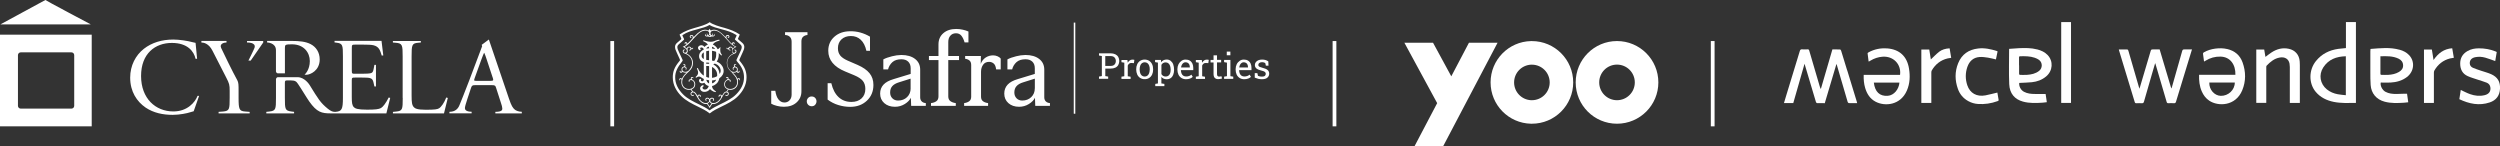<?xml version="1.0" encoding="UTF-8"?>
<svg id="Layer_2" xmlns="http://www.w3.org/2000/svg" viewBox="0 0 665.63 38.9">
  <rect x="0" y="0" width="665.63" height="38.9" fill="#333333" stroke="none"/>
  <defs>
    <style>
      .cls-1 {
        fill: #fff;
      }

      .cls-2 {
        fill: none;
        stroke: #fff;
      }
    </style>
  </defs>
  <g id="Layer_1-2" data-name="Layer_1">
    <path class="cls-1" d="M384.26,38.9l14.47-27.52h-7.62l-4.7,8.94-4.86-8.94h-7.63l8.73,16.08-6.02,11.45h7.62ZM412.61,21.94c0,2.62-2.12,4.74-4.74,4.74-.08,0-.15,0-.23,0-2.51-.12-4.51-2.19-4.51-4.73s2-4.61,4.51-4.73c.08,0,.15,0,.23,0,2.62,0,4.74,2.12,4.74,4.74M418.87,21.94c0-6.08-4.93-11-11-11-.08,0-.15,0-.23,0-5.97.12-10.77,5-10.77,11s4.8,10.88,10.77,11c.08,0,.15,0,.23,0,6.08,0,11-4.93,11-11M435.27,21.94c0,2.62-2.12,4.74-4.74,4.74s-4.74-2.12-4.74-4.74,2.12-4.74,4.74-4.74,4.74,2.12,4.74,4.74M441.54,21.94c0-6.08-4.93-11.01-11.01-11.01s-11,4.93-11,11.01,4.92,11,11,11,11.01-4.93,11.01-11"/>
    <path class="cls-1" d="M19.76,28.18c0,.41-.33.74-.74.74H5.52c-.41,0-.74-.33-.74-.74v-13.5c0-.4.33-.74.74-.74h13.5c.41,0,.74.33.74.74v13.5ZM0,33.64h24.42V9.23H0v24.42ZM12.09,0C12.17-.05.1,6.5.1,6.5h24.08S12,.05,12.09,0"/>
    <path class="cls-1" d="M67.78,12.69c-.13.45-1.64,3.45-1.64,3.45h.61l3.33-4.82v-.41h-4.31v.41s2.45-.1,2.01,1.37M75.86,19.54v-6.81c0-.81.09-.93,1.88-.93,3.22,0,4.75,2.26,4.75,4.46,0,2.32-1.26,3.51-1.4,3.6,0,0,.08.05.45.05,1.07,0,3.58-1.11,3.58-4.08,0-1.92-.99-3.33-2.38-4.06-1.33-.72-3.18-.87-4.98-.87h-6.64v.41s2.35.03,2.35,2.07v5.58s.02.57.55.57h1.83ZM89.07,29.78c-.5,0-1.05-.23-1.79-.83-1.99-1.62-2.54-2.59-4.85-6.33-.15-.23-1.38-2.07-3.2-2.07h-5.2c-.52,0-.55.57-.55.57v4.95c0,3.04-.06,3.42-1.74,3.62l-.83.09v.41h7.39v-.41l-.71-.09c-1.68-.23-1.74-.58-1.74-3.62v-3.95c0-.61.08-.71.59-.71h.99c1.16,0,1.48.29,1.91.93.9,1.3,2.24,3.59,2.99,4.66,2.06,2.92,3.32,3.19,5.79,3.19.3,0,.57,0,.95,0v-.41ZM63.17,21.35c-1.2-2.17-3.61-7.11-4.28-8.56-.51-1.1.68-1.48,1.42-1.48v-.41h-6.69v.42c.62,0,1.96.25,2.94,2.16l3.66,7.15c.84,1.62.93,1.97.93,3.56v1.82c0,3.1-.06,3.51-1.74,3.68l-1.21.09v.41h8.27v-.41l-1.21-.09c-1.56-.12-1.74-.58-1.74-3.68v-1.82c0-1.61,0-2.19-.35-2.85M131.17,20.63l-1.56-4.72c-.23-.7-.49-1.48-.67-1.83h-.06c-.08.15-.38.84-.69,1.71l-1.82,5.04c-.23.67-.2.7.61.7h3.56c.84,0,.9-.12.64-.9M138.93,29.78v.41h-7.04v-.41c1.89,0,1.85-.61,1.85-.9,0-.32-.14-.84-.38-1.54l-1.27-3.94c-.2-.64-.32-.73-1.19-.73h-4.37c-.72,0-.9.09-1.1.69l-1.01,3.04c-.44,1.3-.64,2.09-.64,2.4,0,.35.26.95,1.79.95v.42h-5.91v-.4c1.49,0,2.29-.77,2.69-1.81.52-1.33,1.33-3.22,2.55-6.46l3.47-9.2-.12-.36,1.91-1.42,5.37,15.79c.63,1.86,1.01,2.46,1.58,2.91.23.18.93.54,1.81.54M107.23,26.08c0,3.04-.06,3.45-1.74,3.62l-.87.09v.41h13.59l1.02-4.12s-.24-.08-.41-.13c-.58,1.48-1.35,2.54-1.93,2.89-.46.26-1.07.38-3.53.38-2.29,0-2.84-.35-3.16-.67-.52-.55-.61-1.3-.61-3.13v-10.39c0-3.04.06-3.51,1.77-3.65l.69-.06v-.41h-7.44v.41l.72.06c1.82.14,1.88.61,1.88,3.65v11.05ZM91.3,26.07c0,3.04-.3,3.57-1.95,3.71h-.8s0,.41,0,.41h14.32l1.02-4.12s-.11-.04-.4-.11c-.75,1.51-1.53,2.52-2.06,2.81-.64.32-1.48.43-3.71.43-2.55,0-3.16-.32-3.51-.67-.46-.49-.55-1.17-.55-2.71v-4.39c0-.75.09-.78.96-.78h1.68c1.13,0,1.83.03,2.23.15.58.15.78.58.9,1.1l.26,1.13h.41v-5.76h-.41l-.23,1.19c-.14.72-.35.9-.69,1.01-.35.12-1.25.17-2.46.17h-1.68c-.87,0-.96,0-.96-.81v-5.79c0-1.1,0-1.16.87-1.16h2.09c1.27,0,2.2.03,2.81.17,1.51.38,1.77,1.39,2.2,2.75.32-.03.41-.04.41-.04l-.47-3.87h-12.51v.41l.47.06c1.71.2,1.76.64,1.76,3.65v11.04ZM38.31,12.99c2.11-1.65,4.81-2.46,7.82-2.46,1.56,0,3.77.32,5.13.7.35.09.81.18.81.18l.41,4.25h-.41c-.43-1.97-2.11-4.23-6.31-4.23-4.43,0-8.2,2.81-8.2,8.8s3.85,9.44,8.6,9.44c3.74,0,5.77-2.43,6.44-4.14h.41l-1.44,4.09s-.7.18-1.01.29c-.64.23-2.72.67-4.58.67-2.61,0-5.1-.52-7.21-1.94-2.32-1.59-4.11-4.23-4.11-7.97,0-3.21,1.45-5.97,3.65-7.68"/>
    <path class="cls-1" d="M491.81,18.74c-.53-1.74-1.06-3.48-1.6-5.22-.04-.14-.18-.34-.29-.35-.68-.03-1.36-.02-2.04-.02-1.03,3.54-2.06,7.05-3.08,10.56-.18-.32-.28-.64-.37-.97-.91-3.09-1.82-6.18-2.72-9.27-.07-.25-.18-.35-.45-.33-.48.02-.96.04-1.43,0-.4-.04-.53.12-.64.48-1.15,3.81-2.32,7.62-3.49,11.43-.24.79-.48,1.58-.72,2.4h2.48c.99-3.46,1.98-6.91,3-10.47.44,1.48.85,2.85,1.26,4.22.58,1.97,1.16,3.93,1.76,5.9.04.14.18.35.29.35.69.03,1.38.02,2.08.02,1.03-3.48,2.06-6.92,3.11-10.45.07.19.1.27.13.36.3,1.03.6,2.06.9,3.09.65,2.23,1.3,4.46,1.96,6.69.03.12.19.28.29.29.73.02,1.47.01,2.23.01-.04-.15-.06-.27-.09-.38-.85-2.78-1.7-5.56-2.55-8.34"/>
    <path class="cls-1" d="M581.59,13.16c-.35-.01-.49.1-.58.43-.89,3.18-1.8,6.35-2.71,9.53-.04.13-.08.26-.13.39-.03,0-.05-.01-.08-.02-1.02-3.44-2.05-6.87-3.08-10.33-.63,0-1.24.02-1.85,0-.31-.01-.44.08-.53.39-.93,3.18-1.88,6.36-2.83,9.54-.05.15-.1.29-.18.54-.51-1.74-.98-3.35-1.44-4.97-.5-1.72-1-3.45-1.5-5.17-.04-.12-.15-.3-.24-.31-.75-.02-1.51-.01-2.3-.01.04.15.05.24.08.33.39,1.29.78,2.58,1.17,3.86.99,3.26,1.99,6.52,2.98,9.79.08.26.19.35.45.34.48-.02.96-.04,1.43,0,.38.03.51-.13.6-.47.73-2.56,1.48-5.12,2.22-7.68.24-.82.48-1.64.75-2.54.07.2.11.31.14.42.97,3.3,1.95,6.6,2.91,9.9.08.27.18.37.47.36.49-.02.98-.03,1.47,0,.33.02.46-.09.56-.41,1.08-3.57,2.17-7.12,3.26-10.68.33-1.06.65-2.13.99-3.23-.71,0-1.38.02-2.04,0"/>
    <path class="cls-1" d="M624.58,25.35c-.74-.08-1.45-.13-2.15-.26-1.07-.2-2.06-.61-2.91-1.3-1.8-1.47-2.21-3.88-.95-5.83,1.39-2.15,3.5-2.92,6.01-2.98v10.37ZM624.6,12.8c-.7.07-1.36.12-2.02.21-2.4.34-4.44,1.35-5.97,3.26-1.92,2.4-1.94,5.93-.04,8.19,1.25,1.49,2.93,2.29,4.8,2.67,1.92.39,3.87.29,5.82.28.02,0,.05-.02.08-.04V5.88h-2.66v6.91Z"/>
    <path class="cls-1" d="M542.92,18.87c-.95.75-2.08.98-3.24,1.06-.58.04-1.17,0-1.75.01-.24,0-.34-.09-.34-.34,0-.73,0-1.47,0-2.2h-.02c0-.69,0-1.39,0-2.08,0-.21.04-.33.29-.34,1.32-.03,2.64-.04,3.91.4.4.14.81.33,1.15.59.94.71.93,2.17,0,2.9M542.4,13.16c-1.6-.42-3.23-.4-4.87-.33-.86.04-1.73.12-2.6.18,0,3.18-.1,6.29.03,9.4.11,2.5,1.45,4.03,3.66,4.64,1.75.48,3.53.4,5.31.28.34-.02.68-.08,1.04-.12-.12-.8-.23-1.54-.32-2.19-.98,0-1.9,0-2.83,0-1.01,0-2.01-.09-2.93-.58-.85-.45-1.37-1.45-1.27-2.36,1.15-.06,2.26-.08,3.37-.19,1.4-.14,2.7-.62,3.8-1.54,1.78-1.49,1.96-4.04.4-5.69-.76-.8-1.74-1.24-2.8-1.51"/>
    <path class="cls-1" d="M638.72,19.16c-.88.52-1.85.71-2.85.77-.58.04-1.17,0-1.76,0-.21,0-.33-.07-.32-.31,0-1.52,0-3.05,0-4.63,1.68-.06,3.29-.09,4.81.62.73.34,1.19.9,1.23,1.74.04.85-.41,1.4-1.11,1.81M638.9,13.25c-2.55-.72-5.12-.42-7.75-.22-.02.26-.04.46-.04.66,0,1.85-.01,3.7,0,5.55,0,1.13,0,2.26.08,3.39.16,2.24,1.53,3.86,3.7,4.44,1.74.47,3.5.39,5.27.27.33-.02.67-.07,1.04-.11-.11-.79-.22-1.52-.32-2.28-.22,0-.42,0-.62,0-.75.02-1.5.07-2.24.07-1,0-1.99-.09-2.89-.58-.84-.45-1.44-1.63-1.25-2.46.87,0,1.74.04,2.6,0,1.59-.09,3.09-.49,4.38-1.48,1.92-1.48,2.18-4.12.57-5.82-.69-.73-1.56-1.17-2.52-1.44"/>
    <path class="cls-1" d="M502.61,25.51c-2.14.15-3.4-1.05-3.7-3.52h6.82c-.14,1.73-1.41,3.4-3.12,3.52M502.41,12.89c-1.72-.13-3.36.21-4.88,1.03-.12.06-.29.2-.28.29.07.72.18,1.44.27,2.16.09,0,.12,0,.14-.02.13-.07.26-.15.39-.23.97-.58,2.02-.93,3.15-1.02,2.88-.23,5.07,2,4.69,4.84h-9.68c-.04,1.21.06,2.35.39,3.47.46,1.55,1.27,2.86,2.74,3.65,2.53,1.35,6.68.96,8.37-2.95.82-1.9.89-3.89.56-5.89-.54-3.26-2.55-5.09-5.84-5.34"/>
    <path class="cls-1" d="M591.3,25.52c-1.72-.04-3.14-1.67-3.07-3.54h6.79c0,1.96-1.72,3.58-3.73,3.54M593.01,13.06c-1.05-.25-2.11-.25-3.16-.12-1.09.14-2.13.46-3.08,1-.11.06-.23.24-.22.35.07.69.18,1.37.28,2.1.16-.09.29-.16.41-.23,1.21-.75,2.52-1.12,3.95-1.09,2.61.05,4.07,2.13,3.99,4.84h-9.67c-.05,1.56.11,3.02.71,4.41.44,1.01,1.07,1.86,1.99,2.48,2.35,1.59,7.02,1.51,8.79-2.76,1.01-2.44.98-4.95.09-7.42-.69-1.92-2.09-3.1-4.09-3.57"/>
    <path class="cls-1" d="M612.3,16.32c-.14-1.74-1.21-2.97-2.91-3.33-1.68-.36-3.21.06-4.62.99-.54.35-1.05.77-1.59,1.17-.11-.67-.22-1.32-.33-1.97h-2.11v14.21h2.66v-.48c0-2.99,0-5.99,0-8.98,0-.15,0-.36.1-.45.97-1.02,2.04-1.9,3.47-2.16,1.38-.25,2.39.38,2.62,1.61.05.29.08.6.08.89,0,3.02,0,6.05,0,9.07v.51h2.67v-.51c0-3.18,0-6.37,0-9.56,0-.34-.01-.68-.04-1.02"/>
    <path class="cls-1" d="M663.22,19.73c-.86-.38-1.8-.61-2.7-.92-.7-.24-1.42-.46-2.1-.76-.49-.21-.83-.61-.84-1.2-.02-.86.5-1.44,1.5-1.63.89-.17,1.77-.11,2.63.13.89.25,1.76.6,2.65.91.13-.77.26-1.58.4-2.39-.04-.03-.05-.06-.08-.07-.1-.05-.2-.09-.3-.13-1.4-.56-2.85-.8-4.35-.8-1.06,0-2.09.17-3.03.71-1.32.75-1.99,1.87-1.97,3.41.02,1.5.62,2.66,2.01,3.28.91.41,1.89.67,2.84,1,.73.25,1.48.45,2.2.74.52.21.89.62.98,1.21.17,1.08-.36,1.84-1.53,2.12-1.31.32-2.61.17-3.86-.27-.85-.3-1.65-.73-2.49-1.12-.12.78-.25,1.6-.38,2.46,2.61,1.24,5.29,1.81,8.1.86,1.7-.57,2.64-1.8,2.73-3.63.09-1.89-.63-3.12-2.4-3.91"/>
    <path class="cls-1" d="M531.79,24.65c-1.08.25-2.11.54-3.16.74-2.32.44-4.13-.58-4.84-2.71-.53-1.61-.53-3.24.02-4.85.53-1.53,1.58-2.52,3.23-2.65.75-.06,1.52.06,2.27.17.7.11,1.39.31,2.11.47.15-.73.29-1.43.44-2.13-.08-.05-.12-.08-.17-.1-1.63-.52-3.28-.88-5.01-.68-2.52.29-4.36,1.55-5.32,3.93-.91,2.25-.88,4.55-.07,6.82.5,1.42,1.42,2.52,2.76,3.26.8.44,1.66.7,2.56.76,1.79.13,3.53-.13,5.21-.74.16-.06.37-.09.31-.38-.13-.64-.22-1.28-.33-1.92"/>
    <rect class="cls-1" x="548.8" y="5.88" width="2.61" height="21.52"/>
    <path class="cls-1" d="M647.94,16c-.16-1-.3-1.91-.45-2.81h-2.1v14.21h2.64v-.51c0-2.51,0-5.01,0-7.52,0-.2.03-.42.12-.58.95-1.65,2.32-2.75,4.17-3.23.32-.08.66-.12,1.02-.18-.15-.86-.29-1.69-.43-2.53-2.24.16-3.76,1.35-4.98,3.14"/>
    <path class="cls-1" d="M516.26,13.82c-.78.61-1.46,1.34-2.17,2-.13-.83-.28-1.73-.42-2.64h-2.11v14.22h2.66v-.47c0-2.53,0-5.06,0-7.59,0-.18.02-.39.1-.55.96-1.67,2.36-2.78,4.25-3.24.3-.07.61-.1.94-.15-.14-.86-.28-1.68-.42-2.53-1.07.05-2.04.32-2.85.95"/>
    <line class="cls-2" x1="355.31" y1="10.93" x2="355.31" y2="33.64"/>
    <line class="cls-2" x1="456.01" y1="10.93" x2="456.01" y2="33.64"/>
    <line class="cls-2" x1="163.01" y1="10.93" x2="163.01" y2="33.64"/>
    <path class="cls-1" d="M191.59,19.7c-.02-.2-.06-.41-.12-.63-.09-.36-.25-.7-.47-1-.49-.66-1.06-.88-1.09-.89.13-.07.26-.16.38-.25.1.03.2.07.29.1.59.24,1.05.73,1.24,1.34.11.39.12.87-.23,1.33M190.15,16.23c-.16-.04-.36-.07-.57-.1v-2.61c.37.05.73.14,1.08.27,0,.05,0,.09.01.14.02.54.12,1.53-.51,2.3M190.39,13.05c-.31-.06-.58-.1-.81-.13v-.24c0-.08,0-.16.02-.24.35.11.62.34.8.62M189.58,17.83c.84.4,1.41,1.24,1.37,2.19,0,.09-.01.17-.02.26,0,0-.01,0-.02.01-.43.26-.88.4-1.33.44v-2.9ZM189.58,21.42c.38-.02.75-.09,1.1-.21,0,.01,0,.02-.01.04-.2.47-.6.82-1.08.95v-.78ZM188.8,22.19s0,.02,0,.02c-.5-.15-.68-.66-.74-.98.24.07.49.12.74.15v.8ZM188.8,20.7c-.26-.04-.52-.12-.77-.23v-2.89h.04c.24-.02.49-.02.73.02v3.1ZM188.8,16.99h-.76v-.34c.17.02.35.03.53.03.08,0,.16,0,.24,0v.31ZM188.8,16.03c-.08,0-.16-.01-.24-.02-.19-.01-.37-.04-.53-.07v-2.3c.27-.08.54-.13.76-.15v2.54ZM188.8,12.87s-.34-.02-.76.07c0-.02.17-.41.68-.54.04.15.07.31.08.47M187.39,15.72c-.51-.26-.68-.67-.54-1.14.08-.27.28-.49.54-.66v1.79ZM192.45,17.88s-.47-1.07-1.63-1.48h0c.15-.2.26-.43.35-.66.18-.51.24-1.06.18-1.6.05.03.09.06.14.09.14.11.27.23.38.37,0,0,.19.25.31.12.1-.11-.07-.27-.07-.27-.19-.23-.31-.52-.33-.82-.02-.21-.02-.41-.01-.62,0-.08.02-.16.05-.24.02-.07.04-.17-.06-.19-.08-.01-.12.08-.13.1-.13.21-.33.36-.56.42-.44-.93-1.13-1.17-1.28-1.21.13-.25.32-.46.57-.62h.02c.32-.19.66-.32,1.01-.41,0,0,.2-.04.22-.13.02-.1-.03-.16-.17-.15-.25.02-.5.07-.74.16-.35.12-.78.38-1.46.38-.53,0-1.24-.19-1.53-.27-.07-.02-.15-.05-.22-.08-.07-.03-.16-.06-.23-.02-.03.02-.05.06-.06.1,0,.06.03.12.08.15.21.13.26.12.45.22.23.12.43.27.59.46.05.06.1.13.15.2-.3.1-.61.29-.88.63-.01-.01-.49-.75-1.33-.36-.73.4-.31,1.04-.13,1.15,0,0,.24.16.38,0,.1-.12,0-.24-.06-.32-.11-.17.07-.35.31-.35.19,0,.55.13.62.56-.26.12-.52.3-.76.55-.39.41-.57.98-.47,1.54.13.67.62,1.06,1.24,1.26v3.61c-.65-.45-1.2-1.11-1.55-1.95-.04-.08-.13-.11-.2-.07-.12.05-.05.22-.05.22,0,0,.35.63.28,1.13-.05.34-.23.64-.5.86-.1.09-.22.19-.12.29.09.09.19.04.33-.08h0c.32-.23.74-.22,1.05.01.24.18.5.33.76.46v.17c0,.07-.07.48-.42.47-.35,0-.48-.38-.28-.58-.01-.03-.03-.06-.06-.08-.04-.02-.58-.03-.51.54.07.57.75.85,1.41.49.26.45.68.76,1.17.87-.03.1-.07.2-.11.3-.16.32-.42.64-.84.64,0,0-.49.04-.65-.27-.19-.37.13-.51.13-.51,0,0,.22-.1.12-.27-.11-.17-.34-.08-.34-.08-.25.1-.45.3-.55.54-.18.42.12,1.13.93,1.21.65.07,1.28-.22,1.65-.75,0,0,.59.7,1.45.81,0,0,.1.01.13-.03.03-.04.03-.11-.1-.21s-.93-.55-.93-1.35v-.02c.9-.2,1.44-.92,1.44-.92,0,0,.35-.43.51-1.17,0,0,.02-.01.03-.02,1.71-1.19.95-2.74.9-2.88M194.99,19.53c.68.63,1.28,1.32,1.28,2.35,0,1.05-.78,1.8-1.81,1.8h0c-.88,0-1.45-.5-1.45-1.25,0-.62.43-1.12.93-1.12.2,0,.38.07.38.27,0,.12-.05.23.08.23.07,0,.15-.07.15-.27,0-.25-.23-.45-.55-.45h-.07c.03-.07.05-.15.05-.23,0-.19-.14-.35-.33-.35h-.02c-.18,0-.35.1-.35.23,0,.04.02.07.06.08,0,0,.01,0,.02,0,.07,0,.1-.08.22-.08.09-.01.17.05.18.14,0,.01,0,.02,0,.04,0,.18-.15.25-.27.32-.43.25-.68.71-.68,1.2,0,.7.4,1.15.98,1.35l-.37.58c-.5,0-.75.38-1.2,1.17-.04-.21-.24-.36-.45-.35-.28,0-.45.2-.45.48,0,.06.04.12.1.12.07,0,.12-.05.12-.11h0c-.01-.14.08-.25.21-.26,0,0,.01,0,.01,0,.18,0,.25.12.25.28,0,.17-.05.34-.15.47-.53.85-1.25,1.28-1.88,1.28-.55,0-.88-.33-.88-.65,0-.3.18-.55.48-.55.2,0,.32.12.32.3,0,.15-.12.15-.12.23,0,.05.05.07.1.07.15,0,.25-.17.25-.35,0-.27-.23-.48-.55-.48-.27,0-.51.15-.62.4-.11-.24-.36-.4-.62-.4-.32,0-.55.2-.55.48,0,.17.1.35.25.35.05,0,.1-.02.1-.07,0-.08-.12-.08-.12-.23,0-.17.12-.3.33-.3.3,0,.47.25.47.55,0,.32-.33.65-.88.65-.62,0-1.35-.43-1.88-1.28-.1-.14-.15-.3-.15-.47,0-.15.08-.28.25-.28.13,0,.23.11.23.23v.02c0,.07.04.12.11.12h.01c.06,0,.11-.06.1-.12,0-.27-.18-.48-.45-.48-.21-.01-.41.14-.45.35-.45-.8-.7-1.17-1.2-1.17l-.38-.58c.58-.2.98-.65.98-1.35,0-.49-.25-.95-.68-1.2-.12-.08-.28-.15-.28-.32,0-.09.05-.17.14-.18.01,0,.03,0,.04,0,.12,0,.15.08.23.08.04,0,.07-.02.07-.06,0,0,0-.01,0-.02,0-.13-.18-.23-.35-.23-.19,0-.35.14-.35.33v.02c0,.08.02.16.05.23h-.08c-.32,0-.55.2-.55.45,0,.2.07.27.15.27.12,0,.07-.1.07-.22,0-.2.18-.27.38-.27.5,0,.93.49.93,1.12,0,.75-.58,1.25-1.45,1.25-1.03,0-1.8-.75-1.8-1.8s.6-1.73,1.27-2.35l.58-.55c.73-.68,1.03-1.38,1.03-2.25,0-.95-.58-2-1.78-2.53.25-.08.4-.33.4-.62,0-.2-.08-.33-.08-.48,0-.3.18-.48.43-.48.2,0,.37.15.38.35,0,.14-.1.27-.25.28h-.03c-.08,0-.13,0-.13.08s.07.1.18.1c.22,0,.42-.15.45-.38.05.03.11.05.18.05.16,0,.29-.12.3-.28,0,0,0-.01,0-.02,0-.05-.02-.12-.1-.12-.05,0-.07.05-.07.1,0,.07-.05.12-.11.12h-.01c-.1,0-.19-.08-.23-.17-.11-.2-.32-.32-.55-.33-.31,0-.58.22-.62.52-.17-.17-.37-.32-.58-.45.2-.12.38-.23.58-.38.32-.24.61-.51.88-.8l1.38-1.5c1.2-1.32,1.97-1.65,2.73-1.65.65,0,.98.33.98.7,0,.27-.12.48-.31.58-.11-.12-.19-.27-.22-.43-.02-.12-.05-.12-.07-.12-.05,0-.05.05-.05.1,0,.18.04.36.13.52-.03,0-.05,0-.08,0-.25,0-.4-.12-.4-.27,0-.05.02-.09.05-.12.05-.05.02-.07,0-.07-.1,0-.2.12-.2.27,0,.17.15.42.58.42.08,0,.16-.01.24-.04.29.21.69.21.98,0,.08.02.16.04.24.04.43,0,.58-.25.58-.42,0-.15-.1-.27-.2-.27-.02,0-.05.02,0,.07.03.03.05.08.05.12,0,.15-.15.27-.4.27-.03,0-.06,0-.08,0,.09-.16.14-.34.14-.52,0-.05,0-.1-.05-.1-.02,0-.05,0-.07.12-.03.16-.11.31-.22.43-.19-.1-.31-.31-.31-.58,0-.38.32-.7.97-.7.75,0,1.53.33,2.73,1.65l1.37,1.5c.26.3.55.57.88.8.2.15.38.25.58.38-.21.12-.4.28-.58.45-.05-.31-.32-.53-.62-.52-.23,0-.44.13-.55.32-.03.1-.12.17-.22.18-.07,0-.12-.05-.12-.11,0,0,0-.01,0-.01,0-.05-.03-.1-.07-.1-.08,0-.1.08-.1.12,0,.16.12.29.28.3h.02c.06,0,.12-.02.18-.05.03.22.23.38.45.38.1,0,.18-.02.18-.1s-.05-.07-.13-.07c-.14.02-.26-.08-.27-.22,0-.02,0-.04,0-.06,0-.2.17-.36.38-.35.25,0,.43.17.43.48,0,.15-.07.27-.07.47,0,.3.15.55.4.62-1.2.53-1.77,1.58-1.77,2.53,0,.88.3,1.58,1.02,2.25l.58.55ZM188.93,9.24c.05.13.14.25.25.34,0,0,0,0,0,0h0s0,0,0,0c-.16.07-.34.07-.5,0,.11-.09.2-.2.25-.34M188.41,27.56c.23-.09.41-.26.52-.47.11.22.3.39.53.47-.21.24-.38.5-.53.78h0c-.14-.28-.32-.54-.52-.78M196.44,18.51c.01-.35-.21-.66-.55-.75-.16-.03-.27-.17-.28-.32,0-.2.15-.23.25-.23s.18.02.18-.05-.07-.12-.23-.12c-.18,0-.42.12-.42.4,0,.11.04.22.12.3-.25.04-.42.25-.43.5,0,.18.05.35.18.35.15,0,.03-.13.03-.33,0-.22.2-.32.4-.32.28,0,.53.25.53.58,0,.38-.3.62-.78.62-.38.02-.75-.14-1-.42-.53-.58-.83-1.07-.83-1.98,0-1.15.83-2.15,2.02-2.48.27-.08.45-.32.45-.6,0-.25-.15-.45-.4-.45-.1,0-.18.02-.18.1s.07.07.12.07c.14.02.24.14.23.27,0,.22-.18.4-.4.4,0,0-.02,0-.02,0-.28,0-.45-.2-.45-.48,0-.52.63-.88,1.1-1.1-.43-.2-.58-.27-.9-.52-.07-.06-.1-.15-.1-.25,0-.13.07-.23.17-.23.07,0,.12.05.13.11h0c0,.09-.05.09-.05.14,0,.04.02.07.06.08,0,0,.01,0,.02,0,.05,0,.18-.05.18-.25,0-.16-.13-.3-.29-.3-.01,0-.02,0-.04,0-.22,0-.4.18-.4.4,0,0,0,.01,0,.02-.2-.16-.38-.34-.55-.53l-.8-.88c-.23-.25-.1-.72.22-.72.13-.01.24.08.25.21h0c0,.24-.23.14-.23.26,0,.05.03.1.08.1,0,0,.01,0,.02,0,.19,0,.35-.15.35-.35,0,0,0-.02,0-.03-.01-.25-.23-.44-.47-.42h0c-.33,0-.55.25-.55.6l-.25-.27c-1.1-1.2-2-1.73-2.88-1.73-.28,0-.56.07-.8.23-.12-.14-.23-.29-.33-.45-.1.16-.21.31-.32.45-.24-.15-.52-.23-.8-.23-.88,0-1.78.53-2.88,1.73l-.25.27c0-.35-.22-.6-.55-.6-.25-.01-.46.18-.47.42h0c-.01.19.13.36.32.38.01,0,.02,0,.03,0,.05,0,.1-.03.1-.08v-.02c0-.12-.23-.02-.23-.25,0-.13.11-.23.24-.23,0,0,0,0,.01,0,.32,0,.45.47.23.72l-.8.87c-.17.19-.35.36-.55.52.01-.22-.16-.41-.38-.42h-.02c-.16-.02-.31.1-.32.26,0,.01,0,.02,0,.03,0,.2.12.25.18.25.04,0,.07-.02.07-.06,0,0,0-.01,0-.02,0-.05-.05-.05-.05-.12,0-.07.05-.12.11-.12h.01c.1,0,.17.1.17.23,0,.09-.03.18-.1.25-.3.3-.48.33-.9.53.48.22,1.1.58,1.1,1.1,0,.28-.18.48-.45.48-.22.01-.41-.15-.42-.38,0,0,0-.02,0-.02-.01-.14.09-.26.23-.27.05,0,.13,0,.13-.08s-.08-.1-.18-.1c-.25,0-.4.2-.4.45,0,.28.18.52.45.6,1.2.35,2.03,1.32,2.03,2.48,0,.9-.33,1.38-.83,1.98-.25.29-.62.44-1,.43-.47,0-.77-.25-.77-.63,0-.33.25-.58.53-.58.2,0,.4.1.4.33,0,.2-.12.32.02.32.13,0,.18-.17.18-.35,0-.25-.18-.46-.42-.5.08-.08.13-.19.12-.3,0-.28-.25-.4-.43-.4-.15,0-.22.05-.22.12s.08.05.18.05.25.03.25.23c0,.16-.12.29-.27.33-.34.09-.57.4-.55.75,0,.17.07.32.07.45.01.1-.06.19-.15.2,0,0-.01,0-.02,0-.25,0-.12-.3-.28-.3-.07,0-.1.07-.1.15,0,.2.1.38.38.38.17,0,.33-.11.38-.27.17.17.47.25.75.25.12,0,.24-.02.35-.05-.88.8-1.07,1.23-1.27,1.68-.07-.11-.19-.18-.32-.17-.25,0-.38.15-.38.38,0,.05,0,.2.12.2.1,0,.05-.1.05-.17,0-.1.08-.18.18-.18,0,0,.01,0,.02,0,.2,0,.25.18.2.45-.02.13-.03.27-.03.4,0,1.18.88,2.03,2.03,2.03.17,0,.33-.02.5-.05l.35.53c-.25.07-.42.29-.43.55,0,.31.24.57.55.58h.02c.2,0,.35-.1.35-.2,0-.05-.03-.09-.08-.1h-.02c-.07,0-.07.08-.25.08-.19,0-.35-.14-.35-.33v-.02c0-.2.18-.35.43-.35.48,0,.7.55,1.03,1.1l.32.55c.53.9,1.38,1.43,2.07,1.43.1,0,.2,0,.3-.02.3.3.6.85.72,1.1.13-.25.43-.8.72-1.1.1.02.2.03.3.02.7,0,1.55-.52,2.08-1.43l.32-.55c.32-.55.55-1.1,1.02-1.1.25,0,.43.15.43.35,0,.19-.15.35-.33.35,0,0-.01,0-.02,0-.18,0-.18-.08-.25-.08-.05,0-.1.03-.1.08,0,0,0,.01,0,.02,0,.1.15.2.35.2.31,0,.57-.24.58-.55v-.03c0-.26-.18-.48-.43-.55l.35-.53c.16.03.33.05.5.05,1.15,0,2.03-.85,2.03-2.03,0-.13,0-.27-.03-.4-.05-.27,0-.45.2-.45.1-.01.19.06.2.15,0,0,0,.01,0,.02,0,.07-.05.17.05.17.12,0,.12-.15.12-.2,0-.22-.13-.37-.38-.37-.13,0-.26.06-.32.17-.2-.45-.4-.88-1.28-1.67.11.04.23.05.35.05.27,0,.58-.07.75-.25.05.17.2.28.38.27.27,0,.38-.17.38-.38,0-.07-.02-.15-.1-.15-.15,0-.02.3-.27.3-.1,0-.18-.08-.18-.18,0,0,0-.01,0-.02,0-.13.07-.28.07-.45M196.09,16.08c0,.1.1.22.2.35,1.35,1.5,1.8,2.75,1.8,4.15,0,1.65-.67,3.1-2.08,4.53-1.1,1.13-2.73,1.93-4.28,2.68-1.03.5-2.03,1-2.8,1.6-.77-.6-1.77-1.1-2.8-1.6-1.55-.75-3.18-1.55-4.28-2.68-1.4-1.42-2.08-2.88-2.08-4.53,0-1.4.55-2.58,1.8-4.15.1-.13.2-.25.2-.35s-.1-.3-.15-.4l-.88-1.9c-.2-.43-.4-.83-.4-1.25,0-.35.22-.6.52-.85l1.25-1.12s.06-.12.02-.17l-.4-.83c-.05-.1-.05-.18.02-.23,1.23-.83,2.25-1.07,3.73-1.48,1.4-.38,2.65-.7,3.42-1.2.78.5,2.03.83,3.43,1.2,1.48.4,2.48.7,3.73,1.48.07.05.07.13.03.23l-.4.83c-.03.06-.02.13.02.17l1.25,1.12c.3.25.53.5.53.85,0,.42-.2.83-.4,1.25l-.88,1.9c-.05.1-.15.3-.15.4M197.19,16.51c-.23-.27-.35-.4-.35-.5s.08-.25.15-.42l.75-1.65c.23-.5.43-.92.43-1.45,0-.38-.15-.75-.52-1.07l-1.07-.92c-.09-.07-.11-.2-.05-.3l.4-.9c.03-.06.01-.14-.05-.17-1.23-.83-2.63-1.32-3.95-1.7-1.32-.35-3.1-.85-3.98-1.53-.88.68-2.65,1.15-3.98,1.53-1.32.38-2.73.88-3.95,1.7-.06.04-.08.11-.05.17l.4.9c.06.1.04.23-.05.3l-1.07.92c-.38.33-.52.7-.52,1.07,0,.52.2.95.43,1.45l.75,1.65c.07.17.15.33.15.42s-.12.23-.35.5c-1.12,1.4-1.58,2.55-1.58,4.08,0,2.12,1.05,3.75,2.25,4.98,1.23,1.25,2.93,2.08,4.48,2.83,1.03.5,2.1,1,3.1,1.8,1-.8,2.08-1.3,3.1-1.8,1.55-.75,3.27-1.58,4.47-2.83,1.2-1.23,2.24-2.85,2.24-4.98,0-1.52-.45-2.67-1.57-4.07M213.82,9.8c.29-.28.68-.44,1.17-.48v-.74h-5.97v.74c.51.01.93.17,1.26.47s.49.73.49,1.3v14.1c0,.62-.18,1.12-.53,1.51-.35.39-.86.6-1.38.59-.62,0-1.14-.26-1.57-.79-.43-.53-.71-1.3-.86-2.32h-1.09v3.43c.4.24.92.43,1.55.59.6.15,1.21.23,1.83.23,1.4,0,2.53-.38,3.38-1.16.85-.77,1.28-1.76,1.28-2.96v-13.31c0-.53.15-.93.44-1.21M217.06,27.87c.21-.24.33-.55.34-.87,0-.34-.12-.67-.35-.92-.23-.26-.55-.39-.96-.39-.35-.01-.68.13-.92.39-.24.25-.37.58-.36.92,0,.34.13.67.38.91.24.25.58.38.93.38.4,0,.72-.14.94-.41M223.71,14.76c-.41-.5-.61-1.14-.61-1.92,0-.98.32-1.77.95-2.36.64-.59,1.47-.89,2.51-.89,1.04,0,1.91.33,2.62,1,.71.66,1.21,1.64,1.5,2.93h.96v-3.76c-.79-.47-1.65-.84-2.54-1.09-.87-.24-1.77-.36-2.67-.35-1.75,0-3.16.48-4.26,1.45-1.09.96-1.64,2.21-1.64,3.74,0,1.24.38,2.31,1.14,3.23.76.92,1.87,1.68,3.33,2.28l2.43,1.01c1.07.45,1.84.95,2.29,1.5.45.55.68,1.26.68,2.15,0,1.05-.34,1.9-1.01,2.52-.67.63-1.57.94-2.7.94-1.35,0-2.48-.42-3.4-1.27-.92-.85-1.57-2.09-1.95-3.72h-.98v4.37c.85.64,1.8,1.13,2.82,1.44,1.03.32,2.1.49,3.18.49,1.8,0,3.28-.54,4.45-1.64,1.16-1.09,1.74-2.49,1.74-4.2,0-1.24-.35-2.28-1.04-3.12-.69-.85-1.75-1.58-3.16-2.2l-2.7-1.17c-.89-.4-1.54-.85-1.95-1.35M242.46,23.53c0,.94-.32,1.72-.95,2.33-.63.61-1.43.91-2.4.91-.62,0-1.12-.2-1.52-.6s-.59-.92-.59-1.55c0-.69.19-1.26.58-1.69.39-.44.98-.77,1.76-1.01l3.11-.98v2.59ZM242.6,28.19h3.9v-.74c-.47-.04-.84-.19-1.1-.46-.26-.27-.4-.63-.4-1.06v-7.39c0-1.2-.46-2.15-1.36-2.85-.91-.7-2.13-1.05-3.65-1.05-.84.01-1.67.13-2.48.34-.93.23-1.7.5-2.32.83v2.67h1.26c.18-.75.58-1.42,1.16-1.94.57-.51,1.37-.76,2.39-.76.78,0,1.39.21,1.82.64.44.43.65,1.01.65,1.76v1.5l-4.47,1.36c-1.26.36-2.18.86-2.77,1.5-.59.64-.89,1.43-.89,2.37,0,1.04.36,1.88,1.09,2.54.73.65,1.68.98,2.86.98.93.01,1.83-.25,2.62-.74.78-.49,1.32-1.05,1.61-1.66l.08,2.15ZM256.83,11.28h1.02v-2.89c-.48-.21-.98-.37-1.49-.48-.58-.13-1.17-.2-1.76-.2-1.42,0-2.56.37-3.43,1.12-.86.74-1.3,1.74-1.3,3v3.08h-2.54v1.09h2.54v9.68c0,.56-.18.98-.54,1.25-.36.27-.85.45-1.45.52v.74h6.6v-.74c-.59-.07-1.06-.25-1.44-.52-.37-.27-.56-.69-.56-1.25v-9.68h2.86v-1.09h-2.86v-3.71c0-.71.18-1.28.56-1.7.37-.43.87-.64,1.49-.64s1.08.21,1.43.64c.35.43.64,1.02.86,1.79M265.21,18.48h1.23v-2.89c-.18-.24-.46-.43-.83-.6-.38-.17-.8-.25-1.21-.25-.7,0-1.39.2-1.98.59-.59.39-1.02.95-1.3,1.68l.05-2.1h-4.2v.74c.42.04.83.2,1.16.46.3.26.45.66.45,1.23v8.4c0,.55-.17.95-.52,1.21-.35.26-.8.43-1.36.5v.74h6.38v-.74c-.56-.07-1.02-.24-1.36-.5-.35-.26-.52-.67-.52-1.21v-6.63c0-.74.19-1.37.56-1.88.37-.51.9-.76,1.6-.76.45,0,.89.16,1.23.46.35.31.55.83.63,1.55M275.52,23.53c0,.94-.32,1.72-.95,2.33-.64.61-1.44.91-2.4.91-.62,0-1.12-.2-1.51-.6-.39-.4-.59-.92-.59-1.55,0-.69.2-1.26.59-1.69.39-.44.98-.77,1.76-1.01l3.11-.98v2.59ZM275.65,28.19h3.9v-.74c-.47-.04-.84-.19-1.11-.46-.26-.27-.4-.63-.4-1.06v-7.39c0-1.2-.45-2.15-1.36-2.85-.91-.7-2.13-1.05-3.65-1.05-.84.01-1.67.13-2.48.34-.93.23-1.7.5-2.32.83v2.67h1.26c.18-.75.58-1.42,1.16-1.94.57-.51,1.37-.76,2.39-.76.78,0,1.39.21,1.83.64.44.43.65,1.01.65,1.76v1.5l-4.47,1.36c-1.26.36-2.18.86-2.77,1.5-.59.64-.89,1.43-.89,2.37,0,1.04.36,1.88,1.09,2.54.73.65,1.68.98,2.86.98.92,0,1.83-.25,2.61-.74.78-.49,1.32-1.05,1.61-1.66l.08,2.15ZM285.89,30.29h.41V6.01h-.41v24.28ZM297.09,16.25c.01.34-.11.68-.34.93-.23.25-.57.37-1.03.37h-1.44v-2.62h1.44c.46,0,.8.13,1.03.38.23.26.35.6.34.94M297.74,17.31c.36-.67.36-1.47,0-2.14-.18-.31-.46-.56-.78-.71-.39-.18-.81-.27-1.24-.26h-3.11v.59l.76.13v5.34l-.76.13v.59h2.44v-.59l-.76-.13v-2h1.44c.43.01.85-.07,1.24-.25.33-.15.6-.4.78-.71M301.91,16.79l.12-.85c-.07-.02-.14-.04-.22-.05-.1-.02-.2-.02-.3-.02-.26,0-.51.07-.72.22-.22.16-.4.37-.53.61v-.09s-.09-.64-.09-.64h-1.58v.59l.76.13v3.6l-.76.13v.59h2.44s0-.58,0-.58l-.76-.13v-2.85c.08-.2.21-.37.38-.51.18-.13.39-.19.61-.17l.64.04ZM306.11,18.53c0,.32-.05.64-.15.95-.09.26-.24.48-.45.66-.21.16-.47.25-.73.24-.27,0-.53-.08-.74-.24-.21-.17-.36-.4-.45-.66-.1-.31-.15-.63-.15-.95v-.1c0-.32.05-.64.15-.95.08-.26.24-.48.45-.66.44-.32,1.04-.32,1.48,0,.21.17.36.4.45.66.11.31.16.63.15.95v.1ZM306.75,19.86c.19-.42.28-.87.27-1.33v-.1c0-.46-.08-.91-.27-1.33-.17-.37-.44-.68-.78-.91-.74-.44-1.66-.44-2.4,0-.34.22-.61.54-.78.91-.19.42-.28.87-.27,1.32v.1c0,.46.09.91.27,1.32.35.78,1.13,1.27,1.98,1.24h0c.85.04,1.63-.45,1.98-1.23M311.68,18.66c0,.51-.11.92-.33,1.23-.23.32-.56.48-.99.48h0,0,0c-.47.02-.91-.23-1.13-.65v-2.45c.11-.2.26-.36.45-.48.2-.12.43-.18.67-.18.27,0,.53.08.74.25.21.18.36.43.45.69.1.33.15.67.15,1.02v.1ZM312.36,19.93c.16-.4.24-.84.24-1.27v-.1c0-.49-.07-.97-.23-1.42-.13-.37-.37-.7-.68-.95-.31-.23-.68-.35-1.07-.34-.29,0-.58.06-.84.18-.24.12-.45.3-.61.53l-.08-.61h-1.55v.59l.76.13v5.54l-.71.13v.59h2.43v-.59l-.8-.13v-1.73c.16.2.36.36.6.46.26.11.54.16.82.16.37.01.74-.1,1.05-.3.3-.21.53-.51.67-.85M314.46,17.95c.03-.24.1-.48.21-.7.1-.19.24-.36.41-.49.16-.12.36-.18.56-.18.22,0,.45.05.64.17.17.11.3.27.38.45.09.2.13.43.13.65v.12h-2.32v-.02ZM314.44,18.68h3.27v-.57c0-.41-.07-.82-.23-1.19-.15-.32-.39-.6-.69-.78-.31-.19-.69-.28-1.14-.28-.38,0-.76.11-1.07.33-.33.23-.6.53-.79.89-.2.4-.3.84-.3,1.28v.21c0,.45.09.9.28,1.31.18.37.45.67.8.89.37.22.79.33,1.22.32.36,0,.73-.05,1.07-.18.26-.1.51-.25.71-.44l-.36-.6c-.18.16-.38.28-.61.36-.26.09-.54.14-.82.13-.26,0-.51-.07-.73-.21-.21-.15-.37-.35-.46-.59-.11-.27-.17-.57-.17-.86v-.02ZM321.72,16.79l.12-.85c-.07-.02-.14-.04-.22-.05-.1-.02-.2-.02-.3-.02-.26,0-.51.07-.72.22-.22.16-.4.37-.53.61v-.09s-.09-.64-.09-.64h-1.58v.59l.76.13v3.6l-.76.13v.59h2.44s0-.58,0-.58l-.76-.13v-2.85c.08-.2.21-.37.38-.51.18-.13.39-.19.61-.17l.64.04ZM324.86,21.02c.17-.02.33-.06.5-.11l-.13-.6c-.07.02-.18.03-.31.05-.12.02-.24.03-.36.03-.15,0-.29-.06-.39-.17-.1-.11-.14-.29-.14-.54v-3.06h1.1v-.68h-1.1v-1.21h-.92v1.22h-.8v.68h.8v3.06c0,.48.11.83.33,1.05.22.22.51.33.89.33.18,0,.36-.02.54-.05M326.63,14.71h.96v-.98h-.96v.98ZM325.92,20.99h2.44s0-.58,0-.58l-.76-.13v-4.32h-1.68v.59l.76.13v3.6l-.76.13v.59ZM329.95,17.95c.03-.24.1-.48.21-.7.1-.19.24-.36.41-.49.16-.12.36-.18.56-.18.22,0,.44.05.64.17.17.11.3.27.38.45.09.2.13.43.13.65v.12h-2.32v-.02ZM329.94,18.68h3.27v-.57c.01-.41-.07-.82-.23-1.19-.14-.32-.39-.6-.69-.78-.31-.19-.68-.28-1.14-.28-.38,0-.76.11-1.07.33-.33.23-.61.53-.79.89-.2.4-.3.84-.3,1.28v.21c0,.45.09.9.28,1.31.18.37.45.67.8.89.37.22.79.33,1.21.32.37,0,.73-.05,1.07-.18.26-.1.51-.25.72-.44l-.36-.6c-.18.16-.38.28-.61.36-.26.09-.54.14-.82.13-.26,0-.51-.07-.73-.21-.21-.15-.37-.35-.46-.59-.11-.27-.17-.57-.17-.86v-.02ZM337.05,17.49h.69l-.05-1.15c-.22-.15-.46-.27-.71-.35-.32-.09-.65-.14-.98-.13-.34,0-.68.06-.99.19-.26.11-.49.29-.66.52-.16.21-.24.47-.24.73-.01.36.15.71.43.94.29.23.74.42,1.34.56.43.1.72.21.89.35.16.12.25.31.25.51,0,.2-.09.4-.24.53-.16.14-.43.21-.8.21-.18,0-.35-.01-.53-.05-.17-.04-.34-.09-.51-.16l-.17-.72h-.69v1.2c.31.13.63.24.95.32.31.07.63.1.95.1.68,0,1.17-.14,1.48-.43.31-.27.48-.66.47-1.07,0-.36-.14-.7-.41-.94-.28-.25-.77-.46-1.47-.63-.22-.05-.44-.12-.64-.21-.12-.05-.22-.13-.3-.24-.05-.09-.08-.2-.08-.31,0-.2.1-.39.27-.5.2-.14.45-.21.7-.2.17,0,.35.02.51.07.14.04.27.1.38.19l.15.67Z"/>
  </g>
</svg>